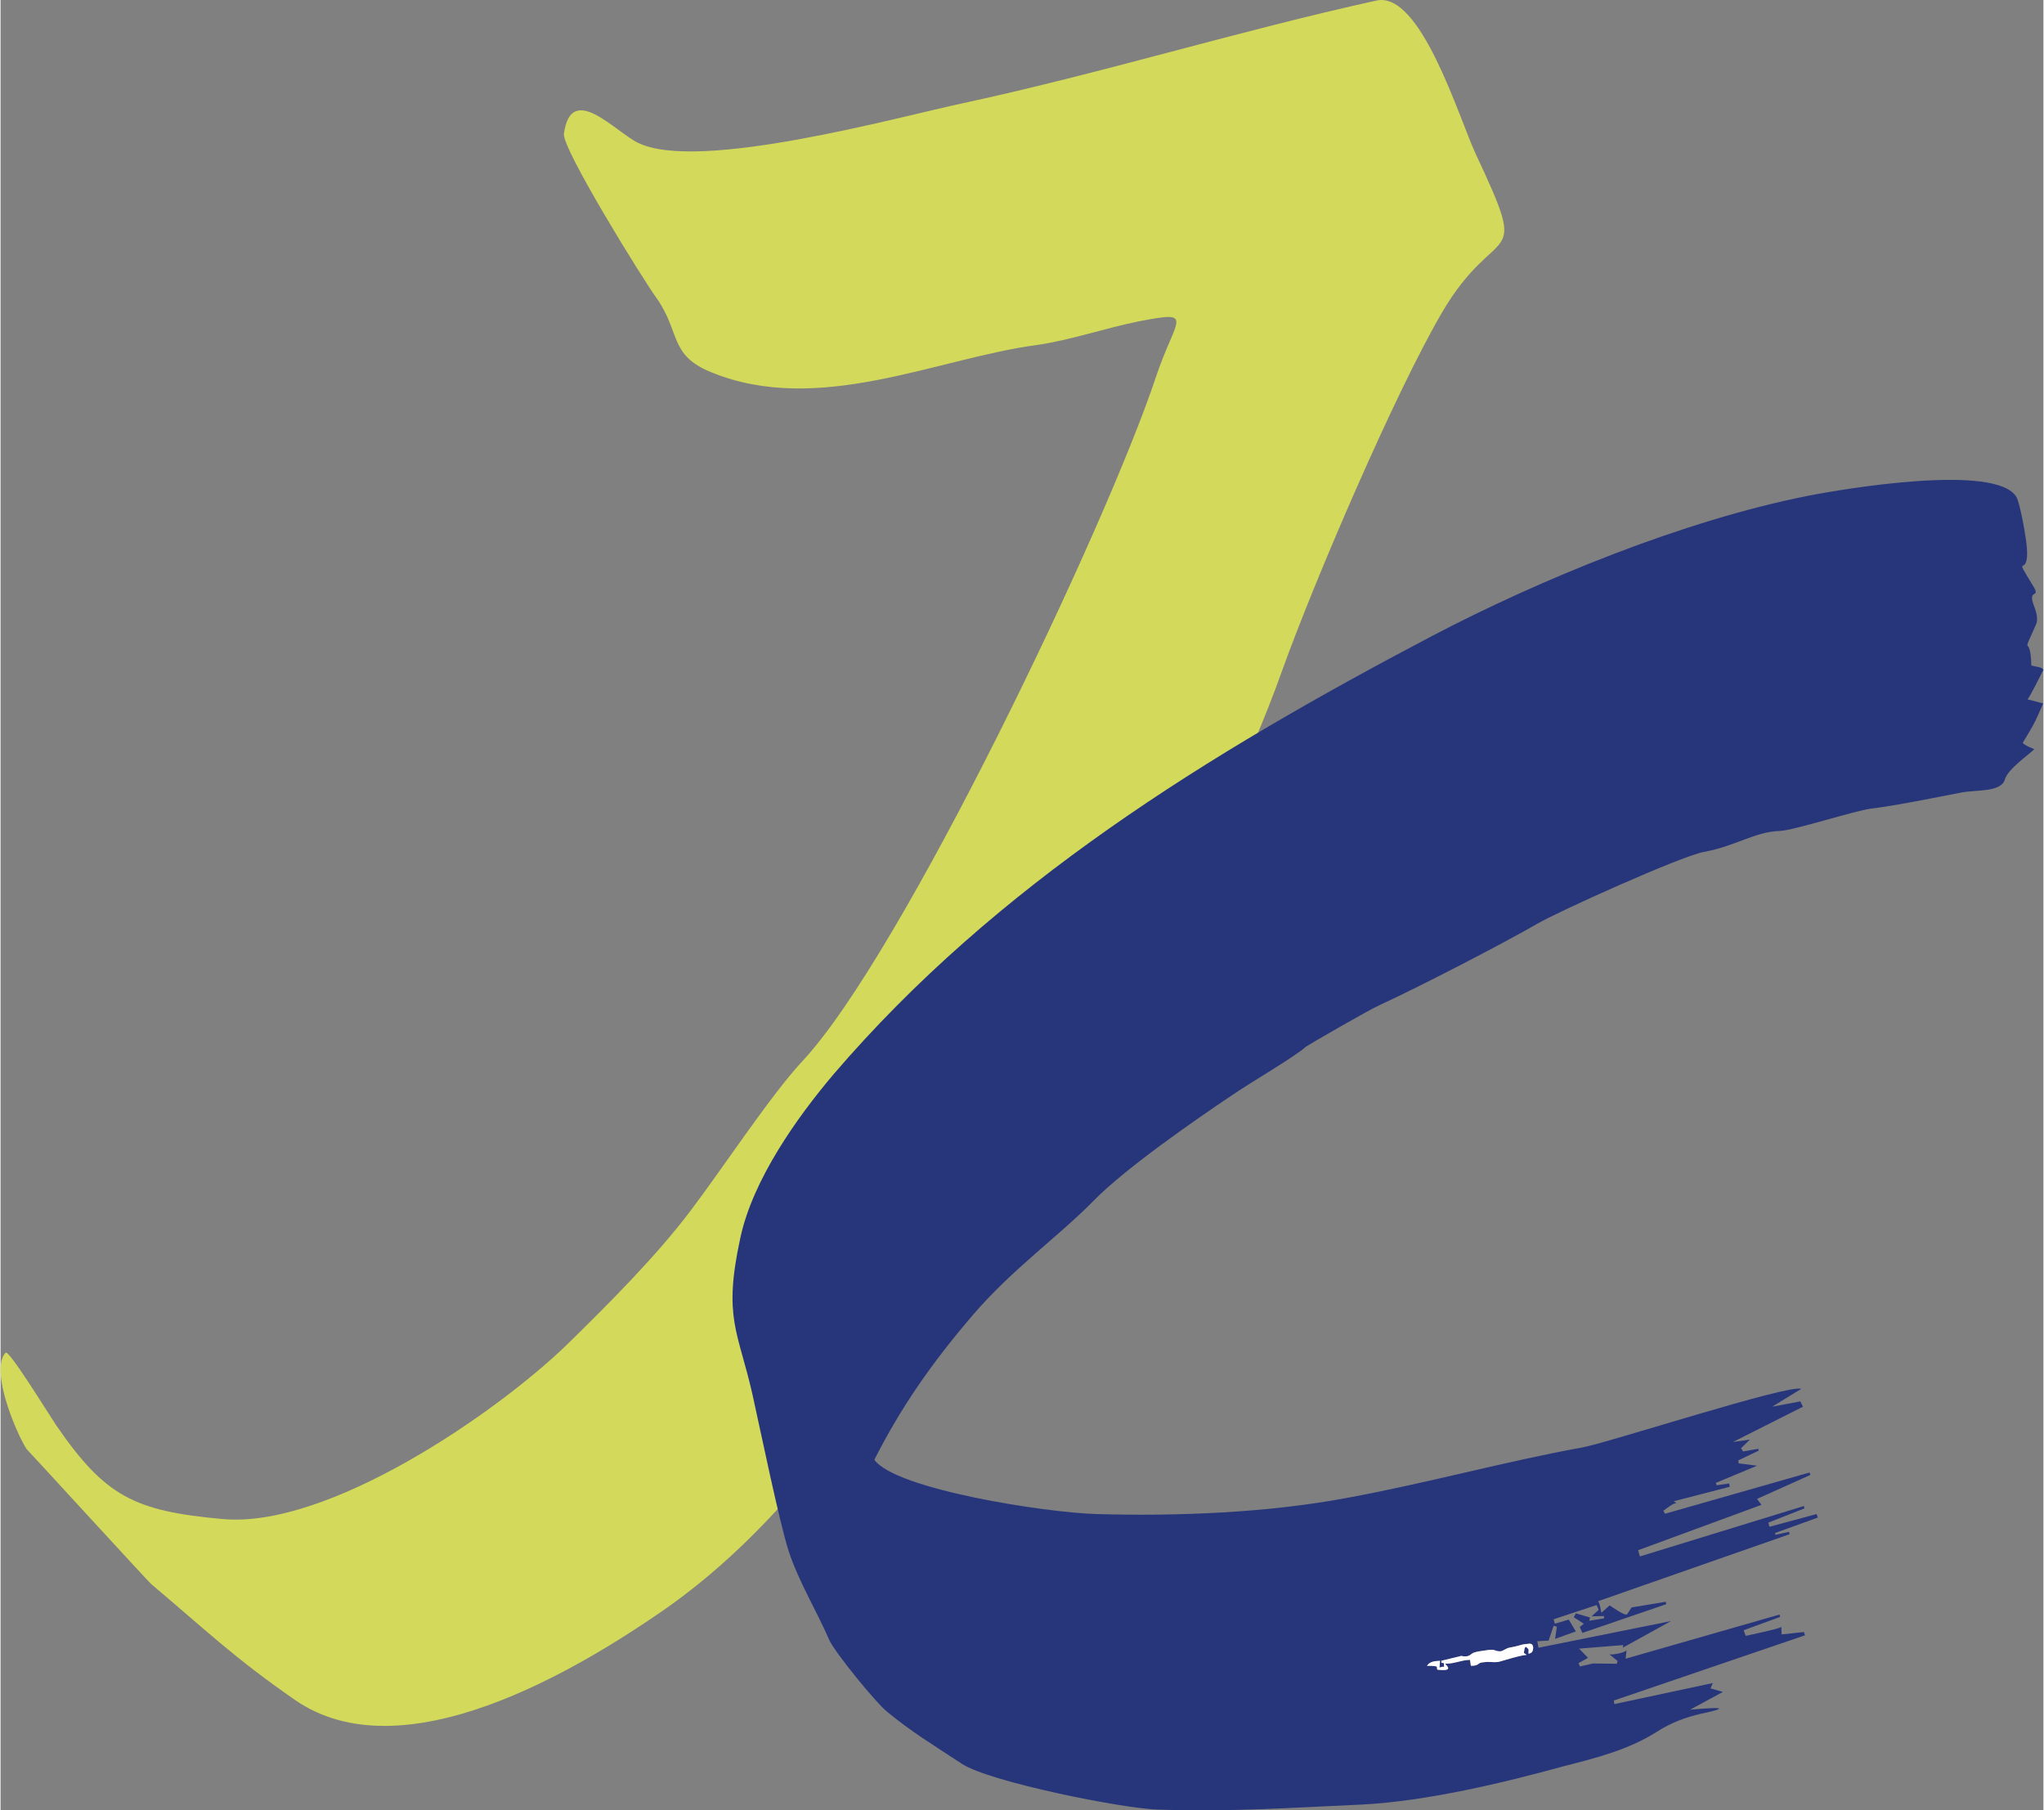 <?xml version="1.0" encoding="UTF-8"?>
<!-- Creator: CorelDRAW X7 -->
<svg xmlns="http://www.w3.org/2000/svg" xmlns:xlink="http://www.w3.org/1999/xlink" xml:space="preserve" width="709px" height="628px" version="1.1" style="shape-rendering:geometricPrecision; text-rendering:geometricPrecision; image-rendering:optimizeQuality; fill-rule:evenodd; clip-rule:evenodd" viewBox="0 0 66668 59084">
 <rect x="0" y="0" width="66668" height="59084" fill="#808080" stroke="none"/>
 <defs>
  <style type="text/css">
   <![CDATA[
    .fil1 {fill:#27367B}
    .fil0 {fill:#D3D95A}
    .fil2 {fill:white}
   ]]>
  </style>
 </defs>
 <g id="Ebene_x0020_1">
  <g id="_529368192">
   <path class="fil0" d="M7256 49578c3425,310 8863,-3415 11205,-5670 1422,-1393 2922,-2893 4064,-4403 958,-1258 2603,-3754 3629,-4857 3261,-3474 9928,-17456 11553,-22352 648,-1936 1306,-2168 -551,-1810 -1113,223 -2245,619 -3339,774 -3261,436 -7121,2323 -10624,890 -1384,-561 -997,-1306 -1790,-2428 -445,-610 -3068,-4848 -3019,-5351 232,-1723 1674,-68 2419,290 1964,968 8447,-832 10624,-1297 4567,-986 8951,-2351 13479,-3347 1442,-310 2681,3812 3232,5002 1829,3900 716,2071 -1113,5206 -1538,2642 -4160,8757 -5205,11670 -2052,5796 -8206,17301 -11960,21887 -2584,3155 -4703,6309 -8206,8758 -2825,1954 -8515,5389 -12047,2941 -1983,-1374 -2893,-2264 -4693,-3783 -68,-49 -4054,-4403 -4064,-4403 -339,-523 -1209,-2574 -687,-3145 97,-126 1326,1877 1655,2371 1596,2322 2545,2796 5438,3058l0 -1z"></path>
   <g>
    <path class="fil1" d="M46977 54204c-164,9 -339,19 -426,164 455,0 281,39 339,126 581,68 271,-155 252,-194 319,0 541,-125 812,-125l29 193c300,0 194,-106 416,-116 175,-29 291,10 465,-10 58,0 677,-212 939,-232 -107,-87 -97,-19 -78,-145 10,-97 39,-116 58,-116 116,107 78,58 78,223 77,-10 155,-39 155,-204 -10,-164 -155,-116 -175,-116 -58,0 -96,10 -164,20 -145,38 -271,77 -407,96 -193,39 -232,136 -358,126 -174,-9 -125,-77 -387,-38 -87,9 -358,48 -435,77 -126,48 -136,135 -310,126 -145,0 -29,-39 -203,9l-561 136c38,97 -78,48 87,77 0,203 58,68 -145,145l19 -222 0 0zm8157 1596c39,0 1868,-184 339,136 -455,106 -948,280 -1413,580 -929,590 -1964,852 -3058,1132 -1935,532 -4460,1142 -6599,1249 -2400,106 -4180,241 -6638,164 -1171,-39 -5467,-900 -6386,-1490 -968,-639 -1664,-1055 -2458,-1713 -368,-300 -1684,-1916 -1877,-2332 -416,-967 -977,-1858 -1326,-2903 -309,-977 -880,-3754 -1171,-5070 -474,-2119 -977,-2516 -406,-5148 406,-1906 1858,-3948 3058,-5361 5293,-6173 12163,-10421 19507,-14282 3522,-1848 8215,-3774 12260,-4577 1171,-232 6174,-1074 6822,39 116,194 319,1345 338,1635 88,1113 -512,78 213,1278 242,396 -174,77 0,580 78,203 165,455 97,639 -532,1229 -184,213 -164,1364 222,58 309,39 396,136 -68,135 -455,919 -522,967l513 136c-300,687 -291,658 -668,1287 77,87 261,155 377,203 -87,116 -861,638 -958,987 -116,426 -938,338 -1403,426 -948,183 -2071,416 -2980,532 -494,58 -2535,716 -2961,725 -832,29 -1432,494 -2487,687 -764,146 -4770,1955 -5428,2342 -1084,629 -3851,2061 -5138,2651 -320,136 -2390,1336 -2419,1365 -300,290 -1858,1200 -2400,1577 -1287,861 -3503,2409 -4500,3425 -1219,1239 -2651,2226 -3967,3755 -1364,1596 -2342,3009 -3212,4722 696,967 5573,1722 7237,1771 2632,77 5574,-39 8167,-523 2593,-474 5206,-1200 7674,-1645 774,-126 6802,-2090 7170,-1916l-948 581 919 -174 87 174 -2284 1151 552 -77 -290 281 67 106 494 -87 19 58 -668 319 10 97 600 78 -1345 561 29 77 406 -58 20 107 -1829 474 97 58c-107,-10 -339,184 -436,252l58 96 4713 -1345 29 78 -1742 784 145 193 -4025 1481 58 203 5351 -1645 19 77 -1180 465 38 135 1539 -416 39 116 -1394 503 10 59 445 -97 19 77 -6251 2187c68,97 78,252 107,377l271 -241c116,77 455,319 561,300l155 -233 1113 -184 19 78 -2738 938 -87 -193 135 -106 -329 -213 68 -126 464 135 -29 107 484 -78 0 -77 -406 10 232 -213 -68 -155 -1403 464 39 145 455 -135 232 387 -678 242 59 -397 -107 -29 -164 484 -368 19 39 213 4325 -871 -1577 871 19 -87 -1442 116 290 300 -309 174 48 107 426 -97 774 10 29 -87 -271 -223c106,29 484,-48 561,-126l-29 271 5022 -1441 20 77 -1191 435 68 184c203,-48 1026,-213 1161,-290l10 242 726 -78 38 107 -6241 2129 20 116 3212 -687 -77 174 406 116 -1074 581 0 -1z"></path>
    <path class="fil2" d="M46551 54368c87,-145 262,-155 426,-164l-19 222c203,-77 145,58 145,-145 -165,-29 -48,19 -87,-77l561 -136c174,-48 58,-9 203,-9 174,9 184,-78 310,-126 77,-29 348,-68 435,-78 262,-38 213,29 387,39 126,10 165,-87 358,-126 136,-19 262,-58 407,-97 68,-9 106,-19 164,-19 20,0 165,-48 175,116 0,165 -78,194 -155,203 0,-164 38,-116 -78,-222 -19,0 -48,19 -58,116 -19,126 -29,58 78,145 -262,19 -881,232 -939,232 -174,20 -290,-19 -465,10 -222,10 -116,116 -416,116l-29 -194c-271,0 -493,126 -812,126 19,39 329,262 -252,194 -58,-87 116,-126 -339,-126l0 0z"></path>
   </g>
  </g>
 </g>
</svg>
